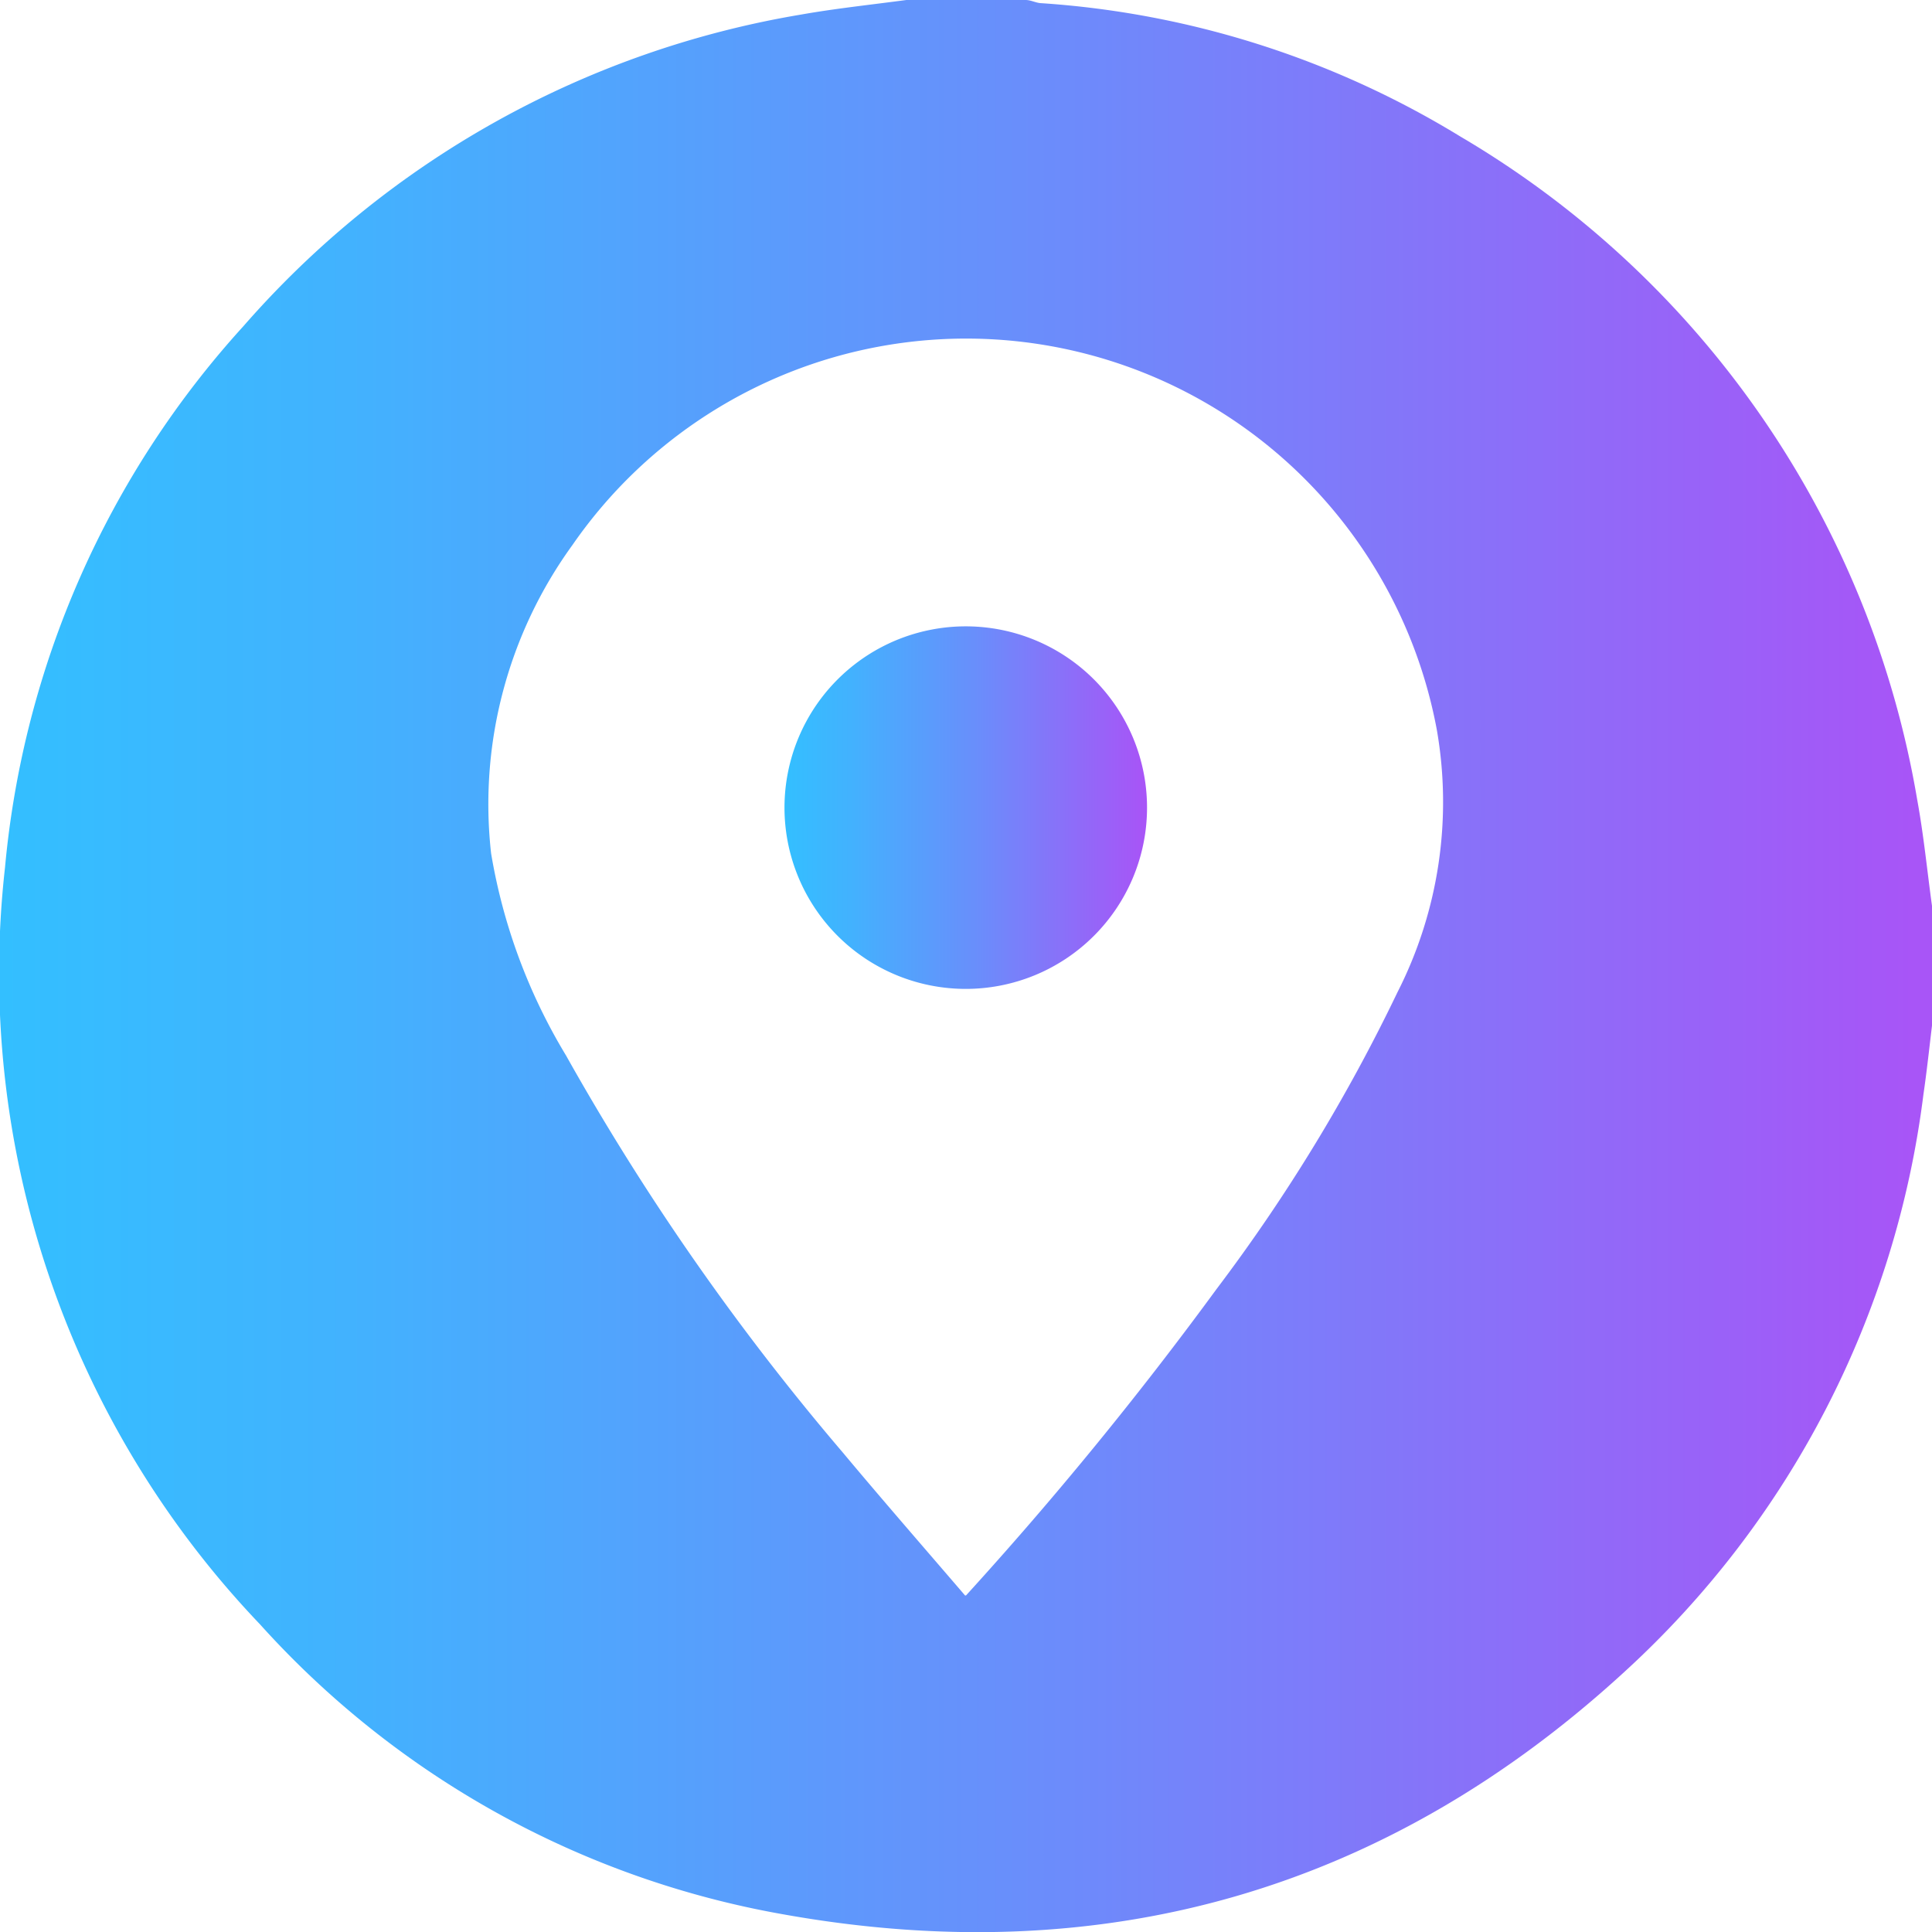 <svg id="Layer_1" data-name="Layer 1" xmlns="http://www.w3.org/2000/svg" xmlns:xlink="http://www.w3.org/1999/xlink" viewBox="0 0 81 81.01"><defs><style>.cls-1{fill:url(#linear-gradient);}.cls-2{fill:url(#linear-gradient-2);}</style><linearGradient id="linear-gradient" y1="40.5" x2="81" y2="40.5" gradientUnits="userSpaceOnUse"><stop offset="0" stop-color="#33bfff"/><stop offset="0.18" stop-color="#42b2fe"/><stop offset="0.52" stop-color="#688ffb"/><stop offset="0.98" stop-color="#a656f7"/><stop offset="0.99" stop-color="#a855f7"/></linearGradient><linearGradient id="linear-gradient-2" x1="32.89" y1="33.86" x2="48.09" y2="33.86" xlink:href="#linear-gradient"/></defs><path class="cls-1" d="M38,0H43c.21,0,.41.11.61.13A38.56,38.56,0,0,1,61.22,5.72,40,40,0,0,1,80.38,33.53c.27,1.47.42,3,.62,4.45V43c-.12,1-.22,1.93-.36,2.89A39.39,39.39,0,0,1,68.13,70.07c-10,9.19-21.85,12.58-35.23,10.2a38.5,38.5,0,0,1-22-12.17A39.54,39.54,0,0,1,.21,36.37a39,39,0,0,1,10-22.7A39.74,39.74,0,0,1,33.59.61C35,.36,36.5.2,38,0Zm2.5,66.89A155.35,155.35,0,0,0,51,54.05,73,73,0,0,0,58.59,41.6a17.59,17.59,0,0,0,1.65-11A20.07,20.07,0,0,0,24,22.85a18.5,18.5,0,0,0-3.41,12.93,24,24,0,0,0,3.14,8.47A104.08,104.08,0,0,0,35.32,60.88C37,62.89,38.7,64.84,40.46,66.89Z"/><path class="cls-2" d="M40.47,41.46a7.6,7.6,0,1,1,7.62-7.56A7.6,7.6,0,0,1,40.47,41.46Z"/></svg>